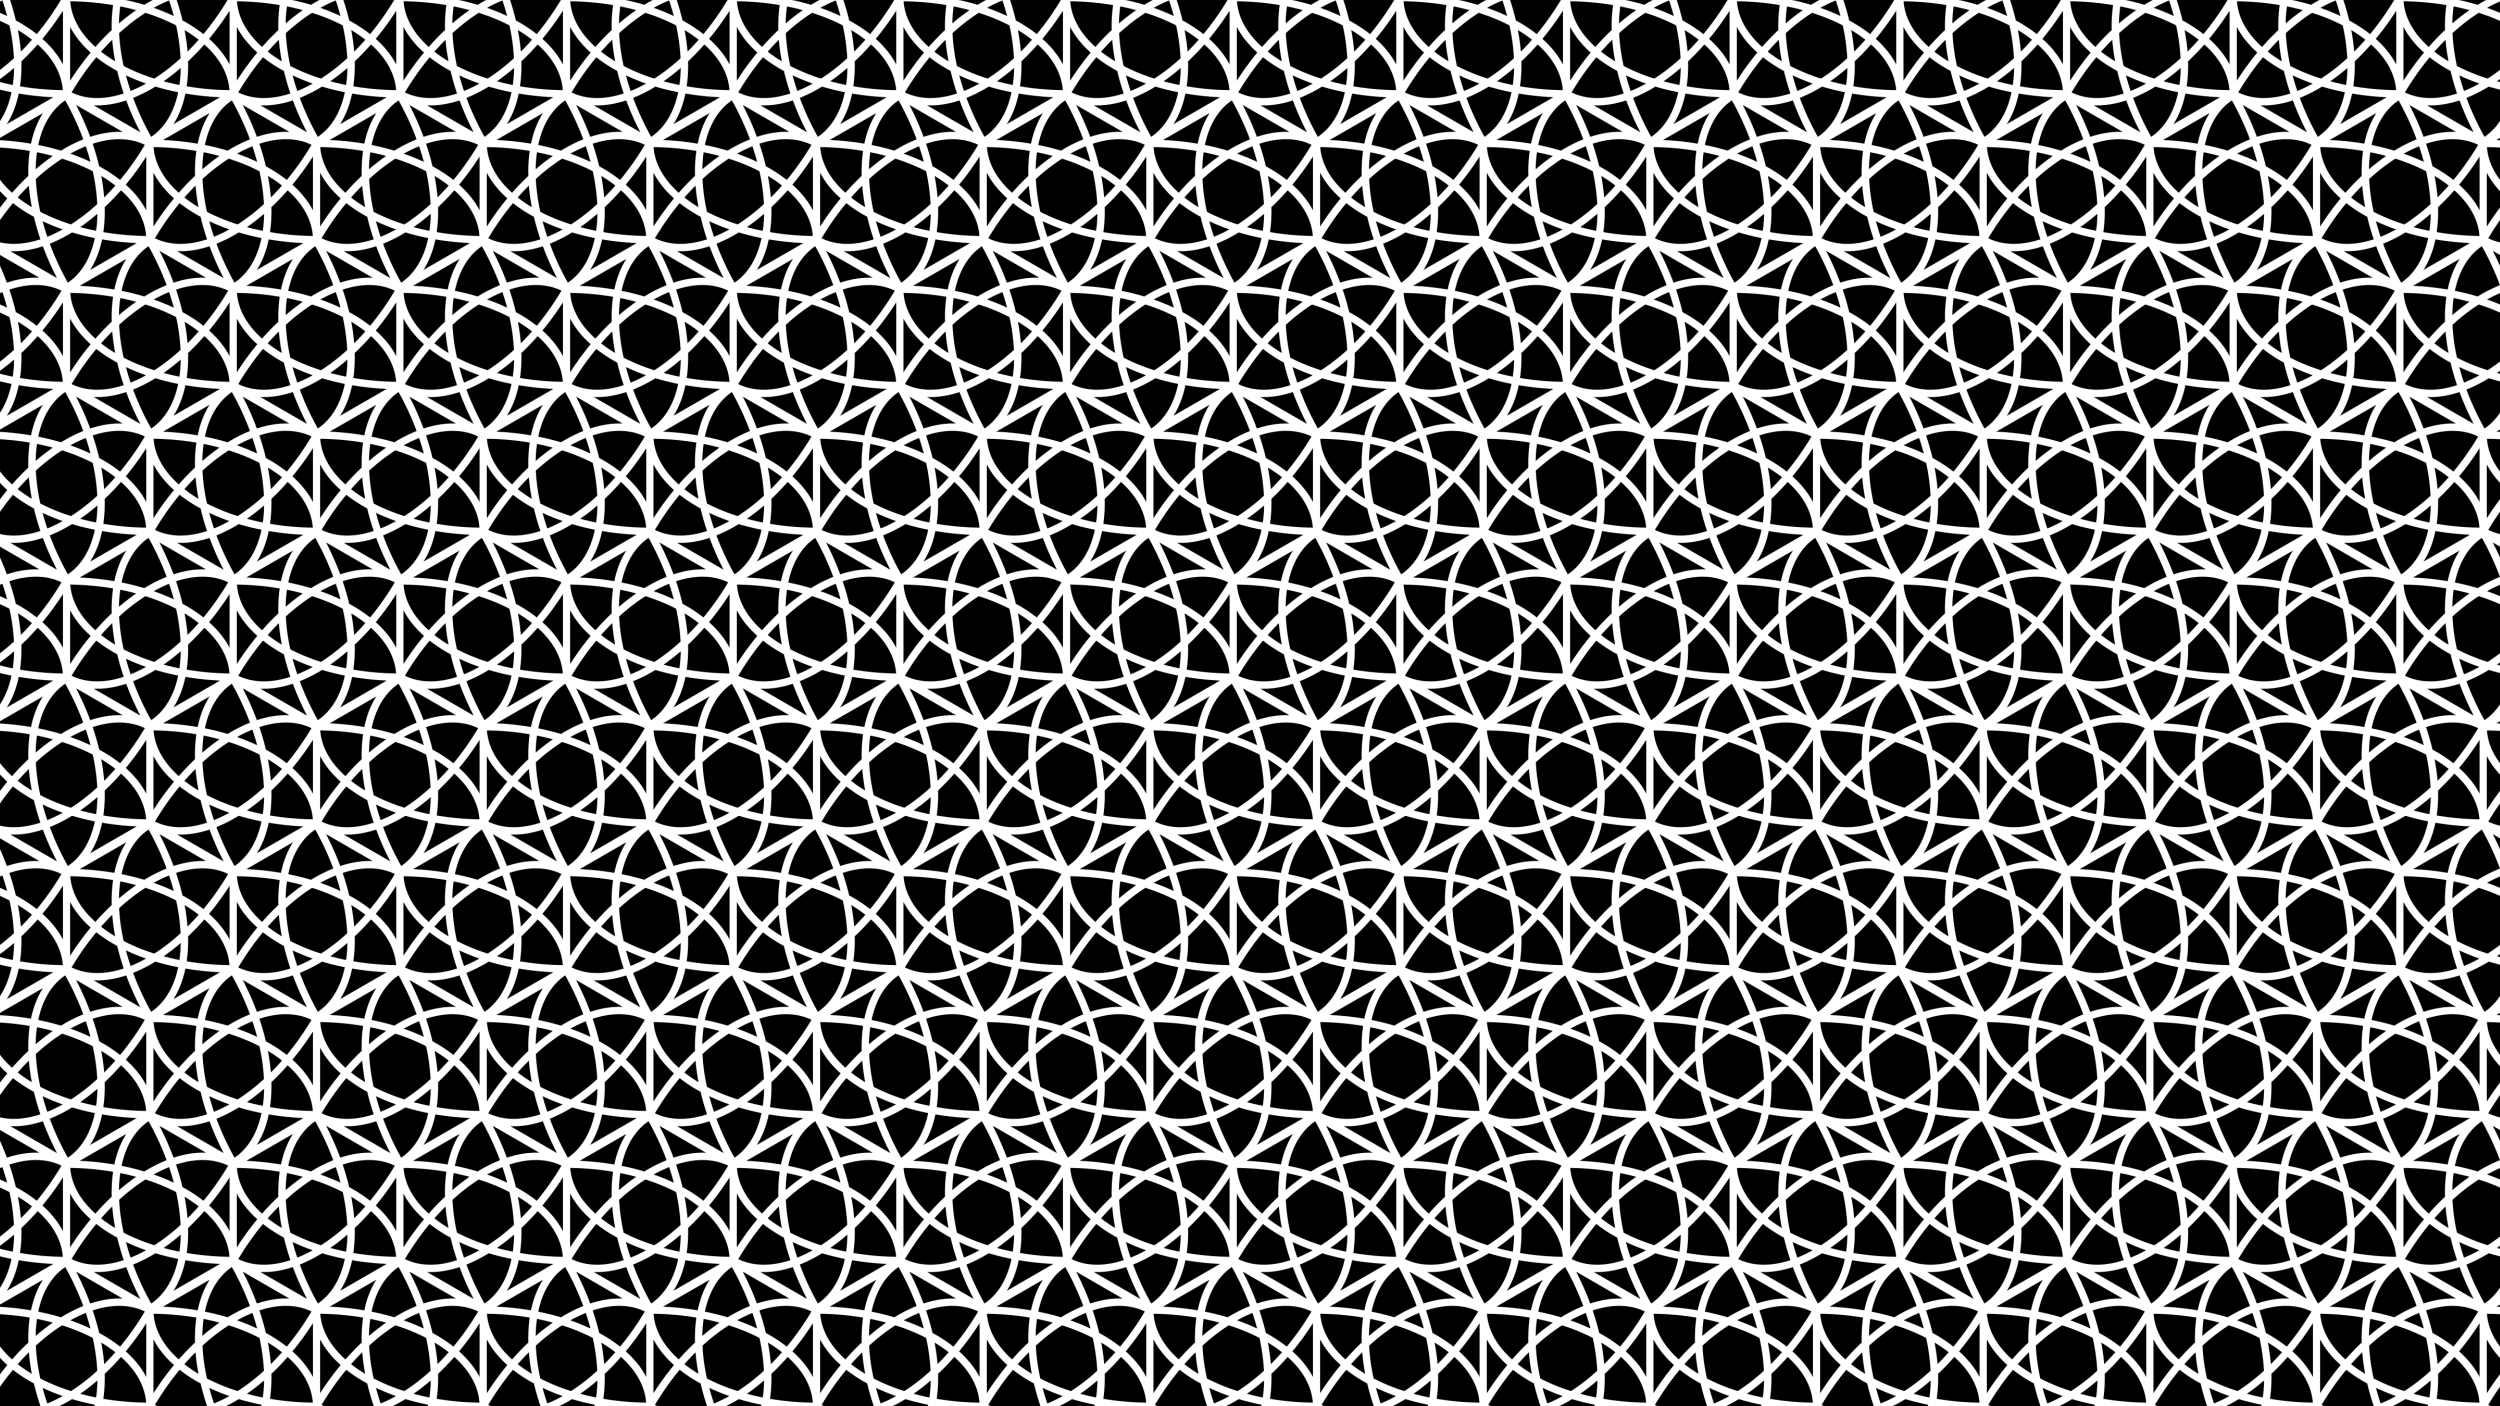 <svg xmlns="http://www.w3.org/2000/svg" xmlns:xlink="http://www.w3.org/1999/xlink" viewBox="0 0 3840 2160">
  <defs>
    <pattern id="a" data-name="New Pattern" width="320" height="560" patternTransform="translate(102.2 294.2) scale(0.8)" patternUnits="userSpaceOnUse" viewBox="0 0 320 560">
      <rect width="320" height="560" fill="none"/>
      <g>
        <path d="M260.729,517.282A387.257,387.257,0,0,1,293.672,491.7c-9.914-2.675-20.088-5.062-30.44-7.125A258.008,258.008,0,0,0,260.729,517.282Z"/>
        <path d="M378.97,584.069a372.711,372.711,0,0,0-8.638-63.091A372.551,372.551,0,0,0,311.38,496.9a372.252,372.252,0,0,0-50.336,39.021,372.544,372.544,0,0,0,8.639,63.106A371.86,371.86,0,0,0,328.619,623.1,372.2,372.2,0,0,0,378.97,584.069Z"/>
        <path d="M166.919,627.219A541.208,541.208,0,0,1,206.3,573.154c-17.192-15.342-30.393-31.917-39.382-49.307Z"/>
        <path d="M215.445,562.374c10.084-11.5,20.563-22.358,31.238-32.419a282.343,282.343,0,0,1,2.63-47.914,532.525,532.525,0,0,0-82.136-7.352C169.374,505.86,185.925,535.936,215.445,562.374Z"/>
        <path d="M226.282,571.456a259.169,259.169,0,0,0,27.1,18.525,388.167,388.167,0,0,1-5.688-41.332Q236.773,559.527,226.282,571.456Z"/>
        <path d="M265.681,470.653c14.993,2.979,29.637,6.616,43.681,10.826a282.685,282.685,0,0,1,42.809-21.691A533.762,533.762,0,0,0,317.479,385C291.57,402.489,273.8,431.864,265.681,470.653Z"/>
        <path d="M251.773,468.124c4.681-22.56,12.43-42.282,23-58.764l-89.523,51.681A540.485,540.485,0,0,1,251.773,468.124Z"/>
      </g>
      <g>
        <path d="M93.72,548.543A258.324,258.324,0,0,0,66.63,530.02a387.759,387.759,0,0,1,5.687,41.318Q83.23,560.469,93.72,548.543Z"/>
        <path d="M150.295,470.313c-28.1-13.684-62.425-14.39-100.078-2.045,4.929,14.522,9.1,29.026,12.459,43.254a282.369,282.369,0,0,1,40.2,26.236A533.442,533.442,0,0,0,150.295,470.313Z"/>
        <path d="M58.97,584.069a372.711,372.711,0,0,0-8.638-63.091A372.551,372.551,0,0,0-8.62,496.9a372.252,372.252,0,0,0-50.336,39.021,372.544,372.544,0,0,0,8.639,63.106A371.86,371.86,0,0,0,8.619,623.1,372.2,372.2,0,0,0,58.97,584.069Z"/>
        <path d="M7.355,487.306A387.985,387.985,0,0,1,45.98,503.047c-2.634-9.907-5.652-19.914-9.046-29.936A258.952,258.952,0,0,0,7.355,487.306Z"/>
        <path d="M104.555,557.626C94.47,569.121,84,579.98,73.331,590.031a282.475,282.475,0,0,1-2.63,47.927,532.252,532.252,0,0,0,82.122,7.353C150.626,614.14,134.075,584.065,104.555,557.626Z"/>
        <path d="M153.081,492.781A541.064,541.064,0,0,1,113.7,546.847c17.191,15.341,30.393,31.916,39.382,49.307Z"/>
        <path d="M107.858,445.512l-89.529-51.69A542.041,542.041,0,0,1,45.453,454.96C67.338,447.742,88.3,444.6,107.858,445.512Z"/>
        <path d="M-54.319,470.653c14.993,2.979,29.637,6.616,43.681,10.826a282.685,282.685,0,0,1,42.809-21.691A533.762,533.762,0,0,0-2.521,385C-28.43,402.489-46.2,431.864-54.319,470.653Z"/>
      </g>
      <g>
        <path d="M294.756,378.959a540.315,540.315,0,0,1-66.514-7.084c-4.681,22.559-12.43,42.281-23,58.763Z"/>
        <path d="M253.72,268.543a258.324,258.324,0,0,0-27.09-18.523,387.759,387.759,0,0,1,5.687,41.318Q243.23,280.469,253.72,268.543Z"/>
        <path d="M219.285,322.705A387.178,387.178,0,0,1,186.33,348.3c9.926,2.677,20.1,5.064,30.452,7.127A258,258,0,0,0,219.285,322.705Z"/>
        <path d="M310.3,190.313c-28.1-13.684-62.425-14.39-100.078-2.045,4.929,14.522,9.1,29.026,12.459,43.254a282.369,282.369,0,0,1,40.2,26.236A533.442,533.442,0,0,0,310.3,190.313Z"/>
        <path d="M152.645,352.7a386.976,386.976,0,0,1-38.609-15.737c2.633,9.9,5.651,19.911,9.044,29.93A258.46,258.46,0,0,0,152.645,352.7Z"/>
        <path d="M100.729,237.282A387.257,387.257,0,0,1,133.672,211.7c-9.914-2.675-20.088-5.062-30.44-7.125A258.008,258.008,0,0,0,100.729,237.282Z"/>
        <path d="M218.97,304.069a372.711,372.711,0,0,0-8.638-63.091A372.551,372.551,0,0,0,151.38,216.9a372.252,372.252,0,0,0-50.336,39.021,372.544,372.544,0,0,0,8.639,63.106A371.86,371.86,0,0,0,168.619,343.1,372.2,372.2,0,0,0,218.97,304.069Z"/>
        <path d="M167.355,207.306a387.985,387.985,0,0,1,38.625,15.741c-2.634-9.907-5.652-19.914-9.046-29.936A258.952,258.952,0,0,0,167.355,207.306Z"/>
        <path d="M264.555,277.626c-10.085,11.5-20.559,22.354-31.224,32.405a282.475,282.475,0,0,1-2.63,47.927,532.252,532.252,0,0,0,82.122,7.353C310.626,334.14,294.075,304.065,264.555,277.626Z"/>
        <path d="M6.919,347.219A541.208,541.208,0,0,1,46.3,293.154c-17.192-15.342-30.393-31.917-39.382-49.307Z"/>
        <path d="M55.445,282.374c10.084-11.5,20.563-22.358,31.238-32.419a282.343,282.343,0,0,1,2.63-47.914,532.525,532.525,0,0,0-82.136-7.352C9.374,225.86,25.925,255.936,55.445,282.374Z"/>
        <path d="M109.8,371.731c-4.929-14.521-9.1-29.024-12.458-43.252a283.02,283.02,0,0,1-40.214-26.238,533.477,533.477,0,0,0-47.42,67.447C37.811,383.374,72.141,384.079,109.8,371.731Z"/>
        <path d="M114.562,385.043c-20.151,6.645-41.22,10.436-62.415,9.446l89.539,51.691A541.866,541.866,0,0,1,114.562,385.043Z"/>
        <path d="M214.333,369.347c-14.982-2.975-29.631-6.613-43.7-10.825a282.682,282.682,0,0,1-42.794,21.689A533.686,533.686,0,0,0,162.536,455C188.443,437.511,206.212,408.136,214.333,369.347Z"/>
        <path d="M313.081,212.781A541.064,541.064,0,0,1,273.7,266.847c17.191,15.341,30.393,31.916,39.382,49.307Z"/>
        <path d="M66.282,291.456a259.169,259.169,0,0,0,27.1,18.525A388.167,388.167,0,0,1,87.7,268.649Q76.773,279.527,66.282,291.456Z"/>
        <path d="M267.858,165.512l-89.529-51.69a542.041,542.041,0,0,1,27.124,61.138C227.338,167.742,248.3,164.6,267.858,165.512Z"/>
        <path d="M105.681,190.653c14.993,2.979,29.637,6.616,43.681,10.826a282.685,282.685,0,0,1,42.809-21.691A533.762,533.762,0,0,0,157.479,105C131.57,122.489,113.8,151.864,105.681,190.653Z"/>
        <path d="M91.773,188.124c4.681-22.56,12.43-42.282,23-58.764L25.246,181.041A540.485,540.485,0,0,1,91.773,188.124Z"/>
      </g>
      <g>
        <path d="M312.645,72.695a386.976,386.976,0,0,1-38.609-15.737c2.633,9.905,5.651,19.911,9.044,29.93A258.46,258.46,0,0,0,312.645,72.695Z"/>
        <path d="M378.97,24.069a372.711,372.711,0,0,0-8.638-63.091A372.551,372.551,0,0,0,311.38-63.1a372.252,372.252,0,0,0-50.336,39.021,372.544,372.544,0,0,0,8.639,63.106A371.86,371.86,0,0,0,328.619,63.1,372.2,372.2,0,0,0,378.97,24.069Z"/>
        <path d="M166.919,67.219A541.208,541.208,0,0,1,206.3,13.154c-17.192-15.342-30.393-31.917-39.382-49.307Z"/>
        <path d="M215.445,2.374c10.084-11.495,20.563-22.358,31.238-32.419a282.343,282.343,0,0,1,2.63-47.914,532.525,532.525,0,0,0-82.136-7.352C169.374-54.14,185.925-24.064,215.445,2.374Z"/>
        <path d="M269.8,91.731c-4.929-14.521-9.1-29.024-12.458-43.252a283.02,283.02,0,0,1-40.214-26.238,533.477,533.477,0,0,0-47.42,67.447C197.811,103.374,232.141,104.079,269.8,91.731Z"/>
        <path d="M274.562,105.043c-20.151,6.645-41.22,10.436-62.415,9.446l89.539,51.691A541.866,541.866,0,0,1,274.562,105.043Z"/>
        <path d="M374.333,89.347c-14.982-2.975-29.631-6.613-43.7-10.825a282.682,282.682,0,0,1-42.794,21.689A533.686,533.686,0,0,0,322.536,175C348.443,157.511,366.212,128.136,374.333,89.347Z"/>
        <path d="M226.282,11.456a259.169,259.169,0,0,0,27.1,18.525A388.167,388.167,0,0,1,247.7-11.351Q236.773-.473,226.282,11.456Z"/>
      </g>
      <g>
        <path d="M134.756,98.959a540.315,540.315,0,0,1-66.514-7.084c-4.681,22.559-12.43,42.281-23,58.763Z"/>
        <path d="M93.72-11.457A258.324,258.324,0,0,0,66.63-29.98a387.759,387.759,0,0,1,5.687,41.318Q83.23.469,93.72-11.457Z"/>
        <path d="M59.285,42.705A387.178,387.178,0,0,1,26.33,68.3c9.926,2.677,20.1,5.064,30.452,7.127A258,258,0,0,0,59.285,42.705Z"/>
        <path d="M58.97,24.069a372.711,372.711,0,0,0-8.638-63.091A372.551,372.551,0,0,0-8.62-63.1,372.252,372.252,0,0,0-58.956-24.083a372.544,372.544,0,0,0,8.639,63.106A371.86,371.86,0,0,0,8.619,63.1,372.2,372.2,0,0,0,58.97,24.069Z"/>
        <path d="M104.555-2.374C94.47,9.121,84,19.98,73.331,30.031A282.475,282.475,0,0,1,70.7,77.958a532.252,532.252,0,0,0,82.122,7.353C150.626,54.14,134.075,24.065,104.555-2.374Z"/>
        <path d="M54.333,89.347c-14.982-2.975-29.631-6.613-43.7-10.825a282.682,282.682,0,0,1-42.794,21.689A533.686,533.686,0,0,0,2.536,175C28.443,157.511,46.212,128.136,54.333,89.347Z"/>
        <path d="M153.081-67.219A541.064,541.064,0,0,1,113.7-13.153c17.191,15.341,30.393,31.916,39.382,49.307Z"/>
      </g>
    </pattern>
  </defs>
  <rect width="3840" height="2160" fill="url(#a)"/>
</svg>
